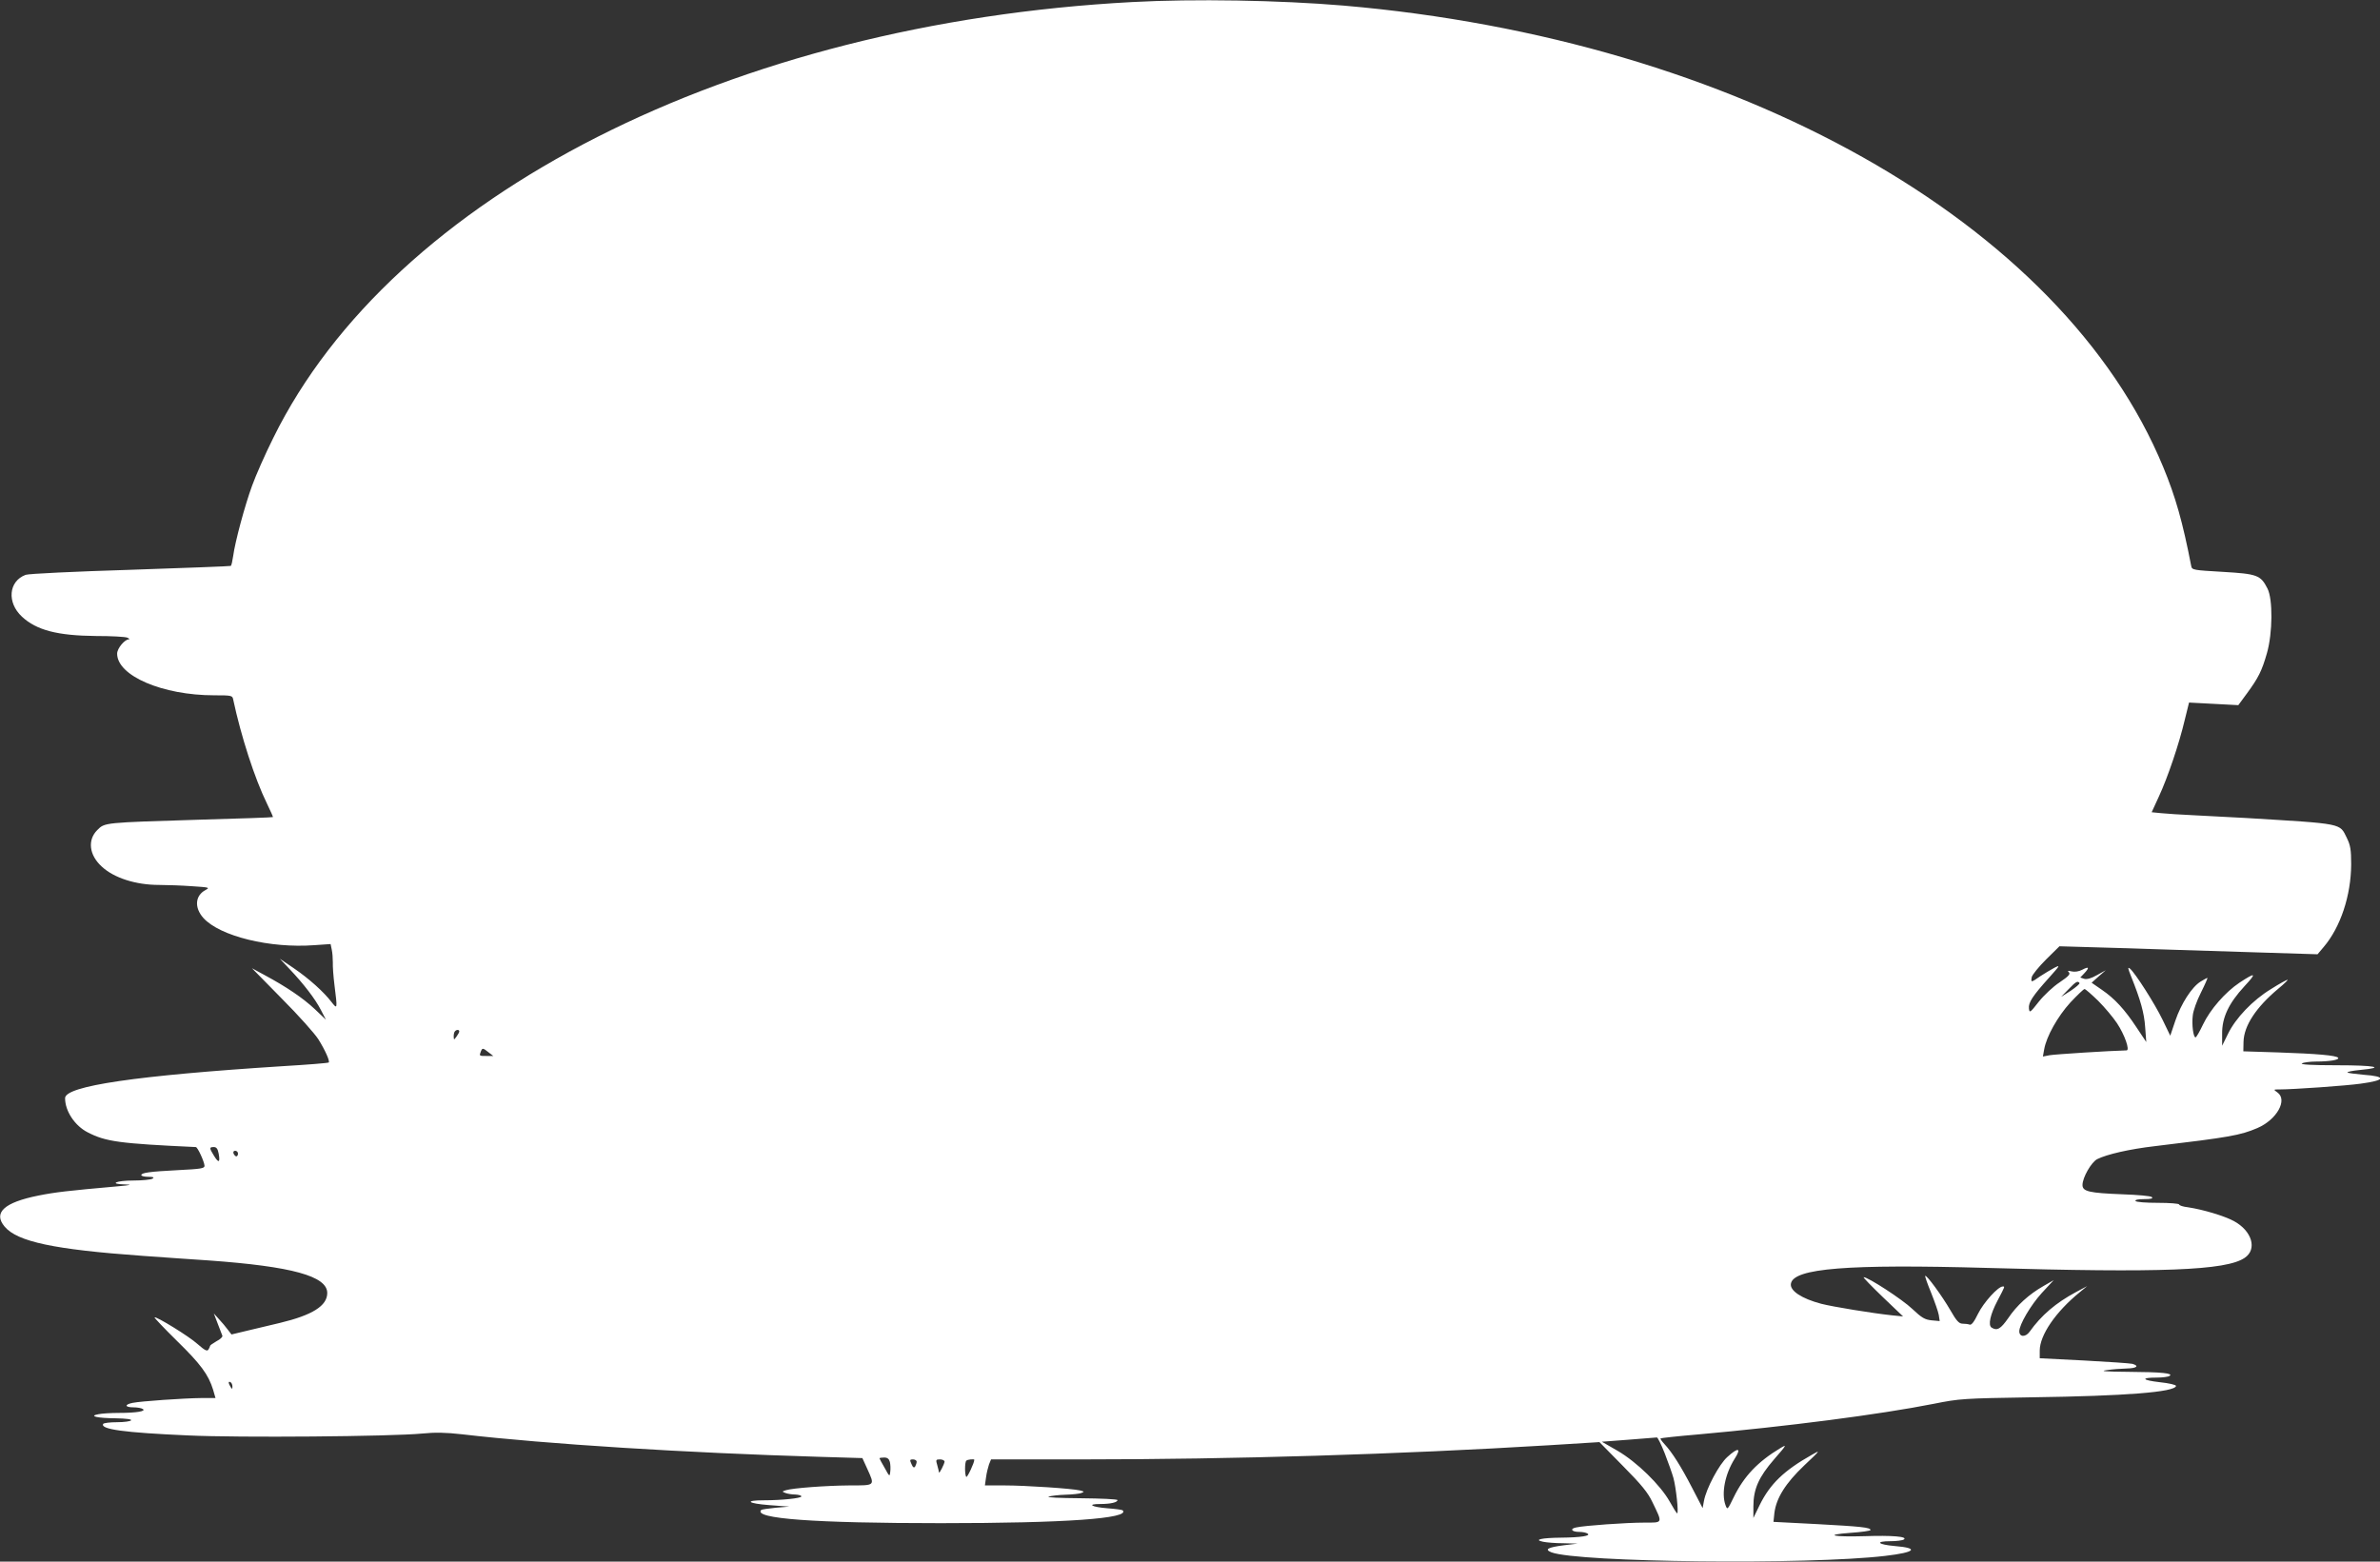 <?xml version="1.0" standalone="no"?>
<!DOCTYPE svg PUBLIC "-//W3C//DTD SVG 20010904//EN"
 "http://www.w3.org/TR/2001/REC-SVG-20010904/DTD/svg10.dtd">
<svg version="1.0" xmlns="http://www.w3.org/2000/svg"
 width="1280pt" height="840pt" viewBox="0 0 1280 840"
 preserveAspectRatio="xMidYMid meet">
<rect x="0" y="0" width="1280" height="840" fill="#333333" stroke="none"/>
<g transform="translate(0,840) scale(0.1,-0.1)"
fill="#ffffff" stroke="none">
<path d="M6090 8389 c-2156 -115 -3977 -1039 -4620 -2344 -44 -88 -95 -204
-114 -257 -39 -106 -92 -303 -102 -379 -4 -27 -9 -51 -13 -53 -3 -2 -247 -11
-541 -21 -294 -9 -547 -21 -562 -27 -92 -34 -102 -149 -20 -225 78 -73 192
-102 397 -104 83 0 159 -4 170 -9 11 -5 14 -9 7 -9 -23 -2 -62 -49 -62 -77 0
-119 244 -224 522 -224 93 0 98 -1 102 -22 42 -197 115 -424 182 -561 19 -39
33 -71 32 -72 -2 -2 -178 -8 -393 -14 -519 -16 -511 -15 -552 -56 -53 -53 -44
-134 24 -196 65 -61 183 -99 308 -99 44 0 124 -3 179 -7 91 -6 96 -7 72 -20
-57 -30 -62 -95 -12 -151 89 -98 358 -164 597 -146 l87 6 6 -29 c4 -17 6 -48
6 -69 -1 -21 3 -77 9 -124 16 -128 16 -131 -16 -90 -42 55 -121 126 -203 182
l-75 51 51 -54 c79 -83 141 -165 170 -222 l27 -52 -60 57 c-63 59 -151 119
-268 182 l-70 38 161 -164 c89 -89 177 -188 196 -218 37 -59 63 -118 56 -125
-2 -3 -114 -12 -249 -20 -783 -50 -1169 -106 -1169 -172 0 -70 53 -149 122
-184 97 -50 170 -60 581 -79 10 0 46 -79 47 -101 0 -14 -21 -17 -141 -23 -154
-8 -199 -14 -199 -27 0 -5 17 -9 38 -9 27 0 33 -3 22 -10 -8 -5 -54 -10 -102
-10 -95 0 -135 -19 -46 -21 41 -1 32 -4 -37 -10 -272 -24 -339 -32 -429 -50
-184 -37 -244 -92 -181 -167 68 -81 266 -123 740 -157 116 -8 278 -20 360 -25
444 -32 635 -84 635 -175 0 -69 -80 -119 -255 -161 -60 -14 -144 -34 -185 -44
l-75 -18 -20 26 c-11 15 -32 40 -48 57 l-27 30 21 -55 c12 -30 23 -60 25 -65
2 -6 -11 -19 -31 -29 -19 -11 -35 -22 -35 -25 0 -3 -4 -12 -9 -20 -7 -11 -19
-5 -58 29 -46 42 -224 151 -232 144 -2 -2 52 -59 121 -127 127 -124 169 -181
194 -262 l13 -45 -77 0 c-95 -1 -325 -17 -369 -26 -45 -9 -42 -24 5 -24 20 0
43 -4 50 -9 20 -12 -35 -21 -128 -21 -43 0 -92 -3 -111 -7 -54 -10 -8 -21 94
-22 56 -1 86 -5 82 -11 -3 -5 -37 -10 -75 -10 -38 0 -71 -4 -75 -9 -17 -29
111 -47 455 -62 275 -13 1092 -6 1260 10 69 7 128 6 215 -4 456 -53 1211 -100
1917 -121 l236 -7 26 -57 c42 -93 45 -90 -96 -90 -124 -1 -304 -14 -342 -26
-21 -7 -21 -7 -1 -15 11 -4 35 -8 53 -8 17 -1 32 -5 32 -10 0 -10 -106 -21
-202 -21 -107 0 -88 -17 30 -26 l107 -8 -72 -6 c-40 -4 -75 -9 -79 -12 -46
-47 288 -71 966 -71 668 0 1021 25 978 69 -3 3 -40 8 -82 11 -86 7 -113 23
-39 23 56 0 93 9 93 21 0 5 -89 9 -197 10 -115 1 -187 4 -173 9 14 4 54 9 90
10 36 1 74 5 85 9 18 7 17 8 -7 14 -40 10 -291 27 -407 27 l-104 0 6 43 c3 24
11 55 16 70 l11 27 492 0 c807 0 1699 27 2507 76 l273 17 127 -129 c99 -100
134 -143 158 -194 56 -116 58 -110 -44 -110 -96 0 -322 -16 -366 -26 -36 -7
-25 -24 16 -24 18 0 38 -4 45 -9 20 -12 -35 -21 -142 -22 -104 -1 -151 -11
-97 -22 19 -4 68 -8 110 -8 l76 -2 -75 -9 c-85 -11 -106 -22 -66 -38 144 -54
1382 -68 1795 -19 163 19 185 42 51 53 -92 8 -108 26 -22 26 31 0 63 4 71 9
24 16 -66 23 -210 18 -171 -5 -225 7 -76 18 59 4 107 11 107 15 0 14 -51 19
-289 32 l-233 12 5 48 c10 80 60 160 161 256 87 82 89 85 41 57 -151 -85 -225
-157 -281 -270 l-34 -70 0 62 c0 93 28 157 112 254 68 78 70 82 32 59 -121
-73 -195 -151 -250 -264 -33 -68 -34 -69 -44 -42 -23 63 -3 166 49 249 38 59
20 64 -39 10 -44 -39 -114 -170 -126 -237 l-7 -38 -56 108 c-60 116 -108 192
-149 236 -14 15 -24 29 -21 31 2 2 92 12 199 21 479 43 977 107 1270 165 140
28 158 29 530 35 501 7 767 28 773 61 1 6 -38 15 -86 20 -97 11 -107 25 -18
25 31 0 62 4 69 9 23 14 -41 21 -222 22 -124 1 -156 4 -116 9 30 5 79 8 108 9
54 1 69 14 30 25 -13 3 -130 11 -260 18 l-238 12 0 41 c0 83 85 208 215 314
l40 33 -60 -32 c-108 -58 -186 -124 -250 -214 -22 -30 -55 -28 -55 3 0 36 61
140 121 206 l64 69 -54 -31 c-79 -45 -145 -105 -191 -174 -40 -57 -59 -69 -89
-50 -20 13 -7 71 32 145 42 80 40 76 28 76 -25 0 -103 -86 -133 -147 -21 -44
-36 -62 -45 -58 -8 3 -25 5 -38 5 -19 0 -33 15 -66 73 -44 76 -128 191 -135
184 -2 -2 12 -43 32 -91 19 -48 38 -101 41 -119 l5 -33 -44 4 c-36 4 -52 13
-103 61 -53 51 -239 172 -262 171 -4 -1 42 -48 102 -106 l110 -105 -60 6
c-104 11 -318 46 -380 62 -106 28 -171 71 -163 109 15 82 305 105 1053 84 939
-27 1287 -14 1387 54 69 46 40 145 -58 198 -52 28 -166 62 -246 74 -27 3 -48
10 -48 15 0 5 -51 9 -114 9 -66 0 -117 4 -121 10 -4 6 14 10 46 10 37 0 50 3
42 11 -6 6 -75 12 -159 15 -178 7 -214 15 -214 50 0 40 47 122 79 139 52 26
173 54 311 70 402 48 458 58 550 97 105 45 165 152 108 192 -22 16 -22 16 12
16 74 0 359 20 436 31 135 18 141 39 15 48 -44 4 -82 9 -86 12 -3 4 28 10 70
14 139 13 78 25 -127 25 -135 0 -198 4 -188 10 8 5 43 10 76 10 72 0 126 9
119 20 -8 13 -115 22 -320 29 l-190 6 1 51 c2 87 68 186 186 285 33 27 55 49
51 49 -5 0 -45 -22 -89 -50 -99 -60 -191 -157 -232 -242 l-31 -63 0 65 c-1 87
36 164 120 255 68 73 61 77 -27 19 -75 -50 -157 -143 -196 -225 -18 -38 -36
-69 -40 -69 -12 0 -21 68 -15 117 2 25 22 81 44 124 22 44 37 79 35 79 -3 0
-19 -9 -37 -20 -47 -29 -105 -119 -136 -211 l-27 -80 -41 85 c-42 87 -148 253
-176 276 -13 10 -11 2 6 -41 51 -127 71 -198 76 -274 l6 -80 -52 78 c-64 97
-117 155 -187 203 l-55 38 38 34 38 33 -47 -26 c-31 -18 -55 -24 -69 -20 l-21
7 21 22 c30 32 26 39 -10 20 -19 -10 -41 -13 -58 -9 -20 5 -23 4 -14 -5 9 -10
-3 -22 -50 -54 -34 -22 -84 -69 -112 -104 -47 -60 -50 -62 -53 -37 -4 32 19
67 108 166 59 66 62 70 30 54 -19 -10 -54 -31 -77 -46 -50 -35 -51 -35 -46 -5
3 13 37 55 77 95 l72 71 309 -9 c171 -6 483 -15 694 -22 l385 -12 33 39 c91
107 147 277 148 444 0 79 -4 103 -23 142 -40 81 -14 76 -542 108 -91 5 -219
12 -285 15 -66 3 -143 8 -172 11 l-51 5 39 85 c47 101 109 284 139 412 l23 93
132 -7 133 -7 47 64 c61 83 80 121 107 216 31 109 32 290 3 347 -37 73 -55 79
-241 90 -155 9 -165 10 -169 30 -46 238 -85 375 -151 534 -543 1315 -2294
2300 -4409 2482 -343 29 -803 37 -1135 19z m5094 -5277 c2 -4 -19 -22 -47 -41
l-52 -33 40 41 c39 41 50 47 59 33z m101 -96 c35 -35 80 -89 100 -119 42 -63
71 -147 52 -147 -89 -2 -386 -21 -414 -26 l-36 -7 7 39 c12 69 72 176 141 252
37 39 71 72 76 72 5 0 38 -29 74 -64z m-8815 -164 c0 -5 -7 -17 -15 -28 -14
-19 -14 -19 -15 2 0 11 3 24 7 27 9 10 23 9 23 -1z m157 -112 l26 -20 -37 0
c-39 0 -39 0 -30 24 8 20 11 20 41 -4z m-1451 -545 c9 -49 0 -53 -25 -12 -26
42 -26 47 -1 47 14 0 21 -9 26 -35z m104 0 c0 -8 -4 -15 -9 -15 -5 0 -11 7
-15 15 -3 9 0 15 9 15 8 0 15 -7 15 -15z m-30 -1253 c0 -15 -2 -15 -10 -2 -13
20 -13 33 0 25 6 -3 10 -14 10 -23z m7703 -359 c19 -49 40 -108 47 -133 14
-51 29 -190 20 -190 -3 0 -21 29 -40 63 -50 89 -177 213 -280 273 l-85 49 145
11 c80 6 148 12 151 12 4 1 23 -37 42 -85z m-4167 -47 c3 -13 4 -37 2 -52 -3
-28 -4 -28 -30 20 -16 27 -28 50 -28 52 0 2 11 4 25 4 18 0 26 -7 31 -24z
m144 2 c0 -7 -4 -19 -8 -26 -6 -9 -12 -6 -20 13 -10 22 -9 25 8 25 11 0 20 -6
20 -12z m150 0 c-1 -13 -29 -68 -30 -58 0 3 -4 20 -9 38 -9 30 -8 32 15 32 13
0 24 -6 24 -12z m160 10 c0 -17 -38 -97 -43 -92 -9 9 -9 79 0 87 6 7 43 10 43
5z"/>
</g>
</svg>
